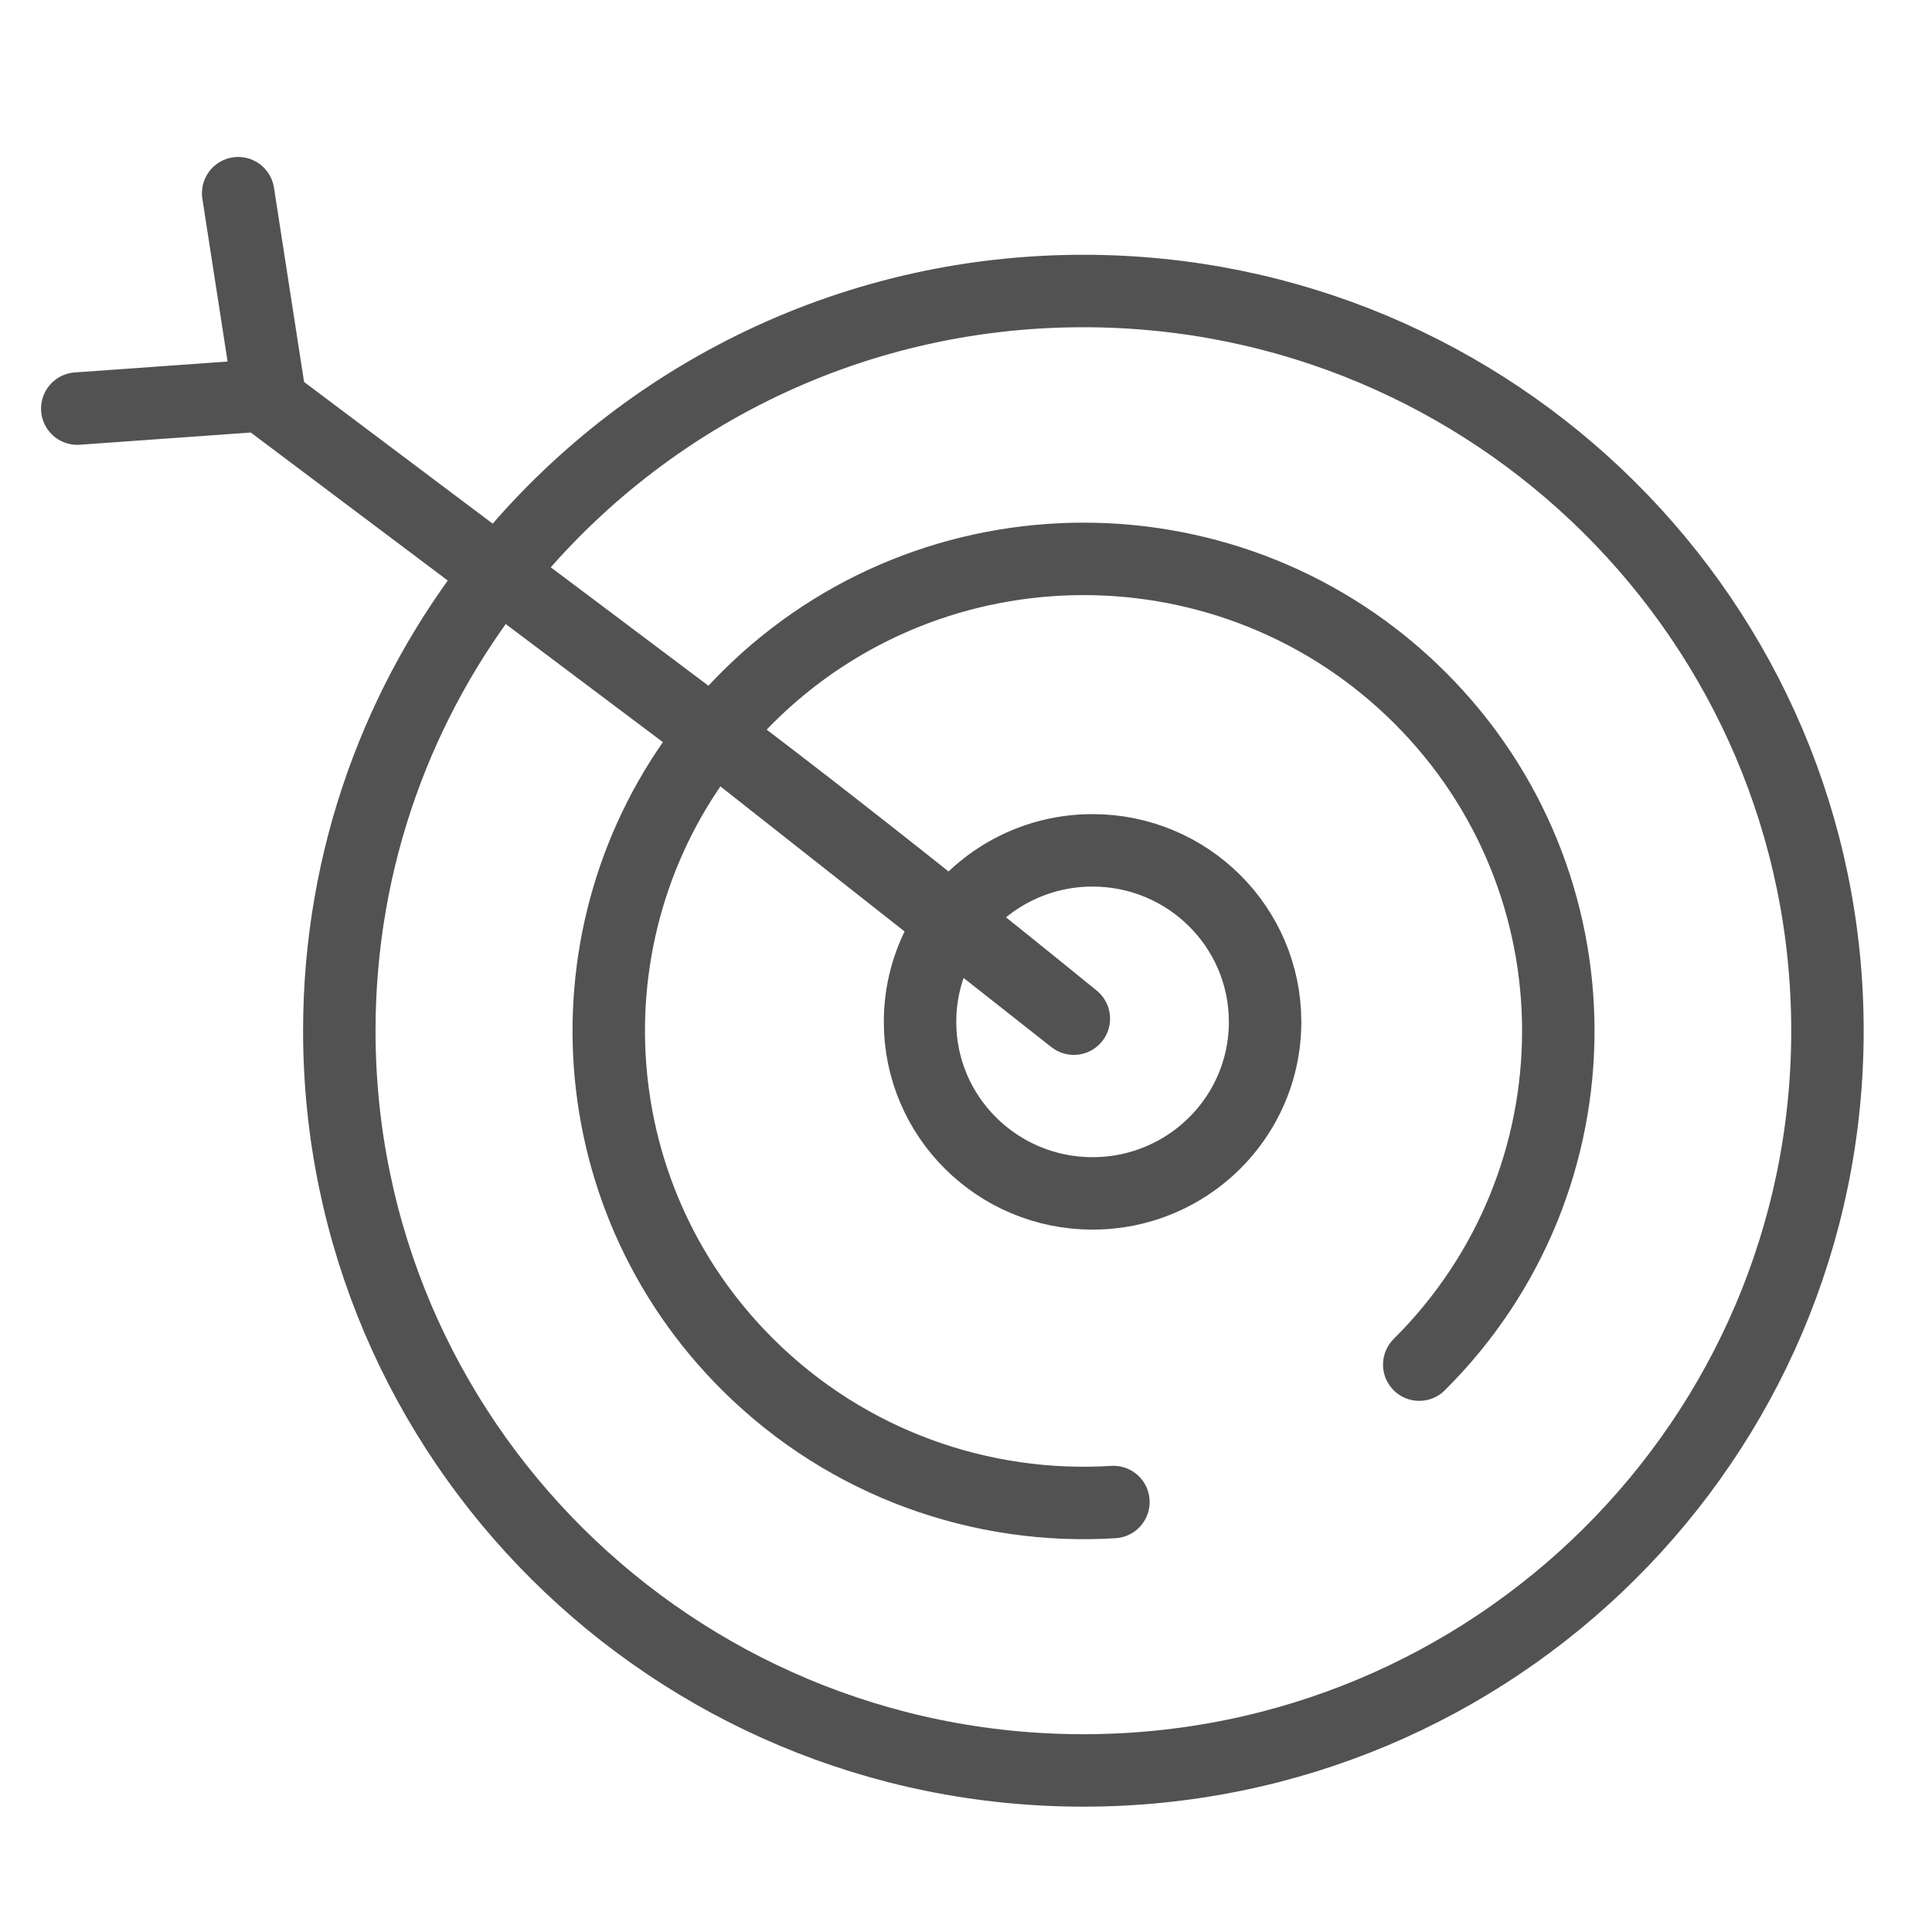 <?xml version="1.0" encoding="UTF-8"?>
<svg width="80px" height="80px" viewBox="0 0 80 80" version="1.1" xmlns="http://www.w3.org/2000/svg" xmlns:xlink="http://www.w3.org/1999/xlink">
    <!-- Generator: Sketch 59.1 (86144) - https://sketch.com -->
    <title>icons/50px/system/target</title>
    <desc>Created with Sketch.</desc>
    <g id="icons/50px/system/target" stroke="none" stroke-width="1" fill="none" fill-rule="evenodd" stroke-linecap="round" stroke-linejoin="round">
        <path d="M29.549,30.432 L44.465,42.181 C44.465,42.181 36.24,35.459 29.549,30.432 C23.321,38.107 23.793,49.376 30.965,56.506 C35.114,60.631 40.673,62.536 46.104,62.196 M58.768,56.506 C66.445,48.874 66.445,36.498 58.768,28.866 C51.091,21.234 38.642,21.234 30.965,28.866 C30.46,29.368 29.988,29.891 29.549,30.432 L29.549,30.432 M38.996,38.862 C38.423,39.884 38.097,41.061 38.097,42.314 C38.097,46.236 41.295,49.416 45.241,49.416 C46.777,49.416 48.199,48.934 49.364,48.115 M20.643,23.741 L29.549,30.432 L20.643,23.741 Z M20.643,23.741 L11.042,16.528 L20.643,23.741 C26.285,16.621 35.035,12.05 44.86,12.05 C61.876,12.05 75.671,25.763 75.671,42.68 C75.671,59.596 61.876,73.31 44.86,73.31 C27.844,73.31 14.05,59.596 14.05,42.68 C14.05,35.53 16.514,28.953 20.643,23.741 L20.643,23.741 Z M9.862,8 C9.862,8 10.294,10.784 11.156,16.351 L3.2,16.919 M38.996,38.862 C39.17,38.55 39.368,38.253 39.586,37.973 L38.996,38.862 Z M39.586,37.973 C40.892,36.293 42.94,35.211 45.241,35.211 C49.187,35.211 52.385,38.391 52.385,42.314 C52.385,44.71 51.192,46.828 49.364,48.115" id="Shape" stroke="#525252" stroke-width="3"></path>
    </g>
</svg>